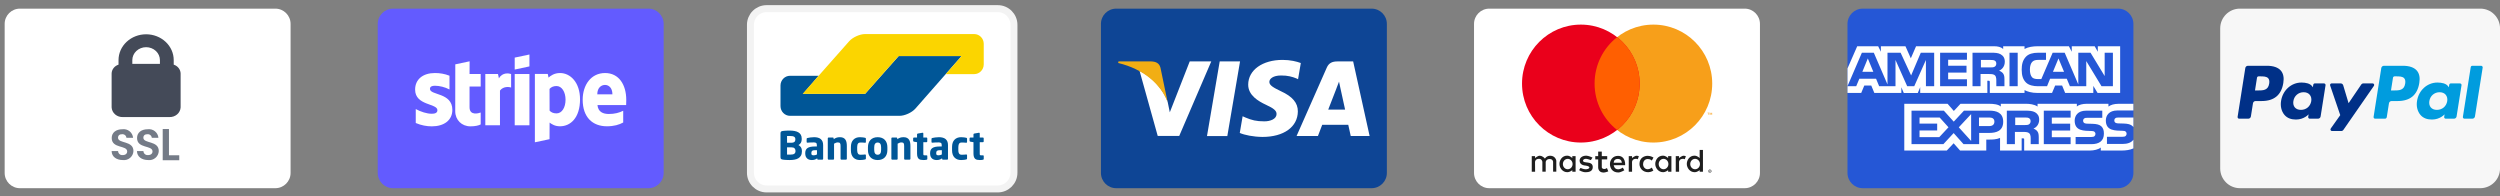 <?xml version="1.0" encoding="UTF-8"?> <svg xmlns="http://www.w3.org/2000/svg" width="293" height="23" viewBox="0 0 293 23" fill="none"><rect x="0" y="0" width="293" height="23" fill="#808080" stroke="none"/><g clip-path="url(#clip0_34_80)"><path fill-rule="evenodd" clip-rule="evenodd" d="M162.54 2.799C162.54 1.813 161.739 1.012 160.753 1.012H130.818C129.831 1.012 129.031 1.813 129.031 2.799V20.269C129.031 21.256 129.831 22.056 130.818 22.056H160.753C161.739 22.056 162.54 21.256 162.54 20.269V2.799Z" fill="#0E4595"></path><path fill-rule="evenodd" clip-rule="evenodd" d="M141.459 15.945L142.949 7.199H145.333L143.842 15.945H141.459ZM152.455 7.387C151.982 7.21 151.242 7.02 150.318 7.02C147.962 7.02 146.303 8.206 146.289 9.906C146.276 11.163 147.473 11.864 148.378 12.283C149.306 12.711 149.618 12.985 149.613 13.368C149.607 13.954 148.872 14.222 148.187 14.222C147.233 14.222 146.726 14.089 145.943 13.763L145.636 13.624L145.301 15.582C145.858 15.826 146.888 16.037 147.957 16.048C150.463 16.048 152.09 14.876 152.108 13.06C152.117 12.065 151.482 11.308 150.107 10.684C149.273 10.279 148.763 10.009 148.768 9.599C148.768 9.236 149.2 8.847 150.134 8.847C150.913 8.835 151.478 9.005 151.918 9.182L152.132 9.283L152.455 7.387M158.59 7.199H156.747C156.177 7.199 155.75 7.354 155.499 7.924L151.958 15.94H154.462C154.462 15.94 154.871 14.862 154.964 14.625C155.237 14.625 157.669 14.629 158.017 14.629C158.088 14.935 158.307 15.94 158.307 15.94H160.519L158.59 7.199ZM155.667 12.847C155.864 12.343 156.617 10.402 156.617 10.402C156.602 10.425 156.812 9.895 156.933 9.567L157.094 10.321C157.094 10.321 157.55 12.409 157.646 12.847H155.667ZM139.435 7.199L137.101 13.163L136.852 11.951C136.418 10.554 135.064 9.04 133.55 8.282L135.685 15.931L138.207 15.928L141.96 7.199H139.435Z" fill="white"></path><path fill-rule="evenodd" clip-rule="evenodd" d="M134.926 7.199H131.082L131.052 7.381C134.043 8.105 136.022 9.854 136.843 11.957L136.007 7.937C135.863 7.383 135.444 7.218 134.926 7.199" fill="#F2AE14"></path></g><g clip-path="url(#clip1_34_80)"><path fill-rule="evenodd" clip-rule="evenodd" d="M206.266 2.799C206.266 1.813 205.465 1.012 204.479 1.012H174.543C173.557 1.012 172.756 1.813 172.756 2.799V20.269C172.756 21.256 173.557 22.056 174.543 22.056H204.479C205.465 22.056 206.266 21.256 206.266 20.269V2.799Z" fill="white"></path><path fill-rule="evenodd" clip-rule="evenodd" d="M200.394 19.874C200.339 19.875 200.295 19.893 200.26 19.928C200.225 19.963 200.206 20.006 200.205 20.058C200.206 20.11 200.225 20.153 200.26 20.188C200.295 20.223 200.339 20.241 200.394 20.242C200.446 20.241 200.491 20.223 200.526 20.188C200.561 20.153 200.579 20.11 200.581 20.058C200.579 20.006 200.561 19.963 200.526 19.928C200.491 19.893 200.447 19.875 200.394 19.874ZM200.394 20.201C200.352 20.2 200.318 20.186 200.291 20.159C200.265 20.133 200.251 20.099 200.25 20.058C200.251 20.017 200.265 19.983 200.291 19.957C200.318 19.93 200.352 19.916 200.394 19.915C200.434 19.916 200.467 19.93 200.494 19.957C200.521 19.983 200.534 20.017 200.535 20.058C200.534 20.099 200.521 20.133 200.494 20.159C200.467 20.186 200.434 20.2 200.394 20.201ZM200.404 19.972H200.325V20.143H200.362V20.079H200.379L200.43 20.143H200.474L200.418 20.078C200.436 20.076 200.449 20.07 200.459 20.061C200.468 20.052 200.473 20.041 200.473 20.026C200.473 20.009 200.467 19.996 200.455 19.987C200.443 19.977 200.426 19.972 200.404 19.972V19.972ZM200.404 20.004C200.414 20.004 200.421 20.006 200.427 20.009C200.432 20.013 200.436 20.02 200.435 20.026C200.436 20.033 200.432 20.04 200.427 20.044C200.421 20.047 200.414 20.049 200.404 20.049H200.362V20.004H200.404ZM179.914 20.125H179.522V18.298H179.906V18.521C179.906 18.521 180.243 18.248 180.443 18.252C180.832 18.259 181.064 18.59 181.064 18.59C181.064 18.59 181.253 18.252 181.678 18.252C182.307 18.252 182.399 18.828 182.399 18.828V20.117H182.023V18.981C182.023 18.981 182.024 18.636 181.616 18.636C181.195 18.636 181.156 18.981 181.156 18.981V20.117H180.765V18.973C180.765 18.973 180.727 18.613 180.374 18.613C179.915 18.613 179.906 18.981 179.906 18.981L179.914 20.125ZM191.81 18.252C191.61 18.248 191.273 18.52 191.273 18.52V18.298H190.889V20.124H191.28L191.273 18.981C191.273 18.981 191.281 18.613 191.741 18.613C191.826 18.613 191.892 18.634 191.945 18.666V18.664L192.072 18.309C191.995 18.276 191.908 18.253 191.81 18.252V18.252ZM197.32 18.252C197.12 18.248 196.783 18.52 196.783 18.52V18.298H196.399V20.124H196.791L196.783 18.981C196.783 18.981 196.792 18.613 197.251 18.613C197.336 18.613 197.403 18.634 197.455 18.666V18.664L197.583 18.309C197.506 18.276 197.418 18.253 197.32 18.252L197.32 18.252ZM183.664 18.244C183.078 18.244 182.768 18.771 182.767 19.211C182.765 19.661 183.12 20.181 183.68 20.181C184.007 20.181 184.276 19.94 184.276 19.94L184.275 20.126H184.66V18.297H184.274V18.528C184.274 18.528 184.021 18.244 183.664 18.244V18.244ZM183.739 18.616C184.053 18.616 184.308 18.89 184.308 19.227C184.308 19.564 184.053 19.836 183.739 19.836C183.424 19.836 183.17 19.564 183.17 19.227C183.17 18.89 183.424 18.616 183.739 18.616L183.739 18.616ZM194.893 18.244C194.307 18.244 193.997 18.771 193.996 19.211C193.994 19.661 194.349 20.181 194.909 20.181C195.236 20.181 195.505 19.94 195.505 19.94L195.504 20.126H195.889V18.297H195.503V18.528C195.503 18.528 195.251 18.244 194.893 18.244V18.244ZM194.968 18.616C195.282 18.616 195.537 18.89 195.537 19.227C195.537 19.564 195.282 19.836 194.968 19.836C194.653 19.836 194.399 19.564 194.399 19.227C194.399 18.89 194.653 18.616 194.968 18.616L194.968 18.616ZM198.59 18.244C198.004 18.244 197.694 18.771 197.693 19.211C197.691 19.661 198.046 20.181 198.606 20.181C198.933 20.181 199.202 19.94 199.202 19.94L199.201 20.126H199.586V17.576H199.2V18.528C199.2 18.528 198.947 18.244 198.59 18.244ZM198.665 18.616C198.979 18.616 199.235 18.89 199.235 19.227C199.235 19.564 198.979 19.836 198.665 19.836C198.35 19.836 198.096 19.564 198.096 19.227C198.096 18.89 198.35 18.616 198.665 18.616V18.616ZM185.835 20.186C185.436 20.186 185.068 19.94 185.068 19.94L185.237 19.679C185.237 19.679 185.585 19.841 185.835 19.841C185.997 19.841 186.269 19.788 186.272 19.626C186.276 19.454 185.816 19.403 185.816 19.403C185.816 19.403 185.129 19.394 185.129 18.828C185.129 18.471 185.472 18.244 185.912 18.244C186.166 18.244 186.64 18.467 186.64 18.467L186.449 18.766C186.449 18.766 186.082 18.62 185.889 18.613C185.725 18.607 185.528 18.685 185.528 18.828C185.528 19.215 186.671 18.797 186.671 19.58C186.671 20.093 186.206 20.186 185.835 20.186ZM187.306 17.768V18.3H186.966V18.684H187.306V19.602C187.306 19.602 187.276 20.224 187.944 20.224C188.128 20.224 188.49 20.087 188.49 20.087L188.335 19.688C188.335 19.688 188.191 19.81 188.029 19.806C187.721 19.799 187.729 19.601 187.729 19.601V18.684H188.365V18.3H187.729V17.768H187.306L187.306 17.768ZM189.623 18.267C188.996 18.267 188.682 18.784 188.684 19.233C188.687 19.695 188.97 20.214 189.661 20.214C189.956 20.214 190.372 19.955 190.372 19.955L190.193 19.644C190.193 19.644 189.91 19.845 189.661 19.845C189.162 19.845 189.13 19.358 189.13 19.358H190.465C190.465 19.358 190.564 18.267 189.623 18.267L189.623 18.267ZM189.566 18.625C189.581 18.624 189.597 18.625 189.613 18.625C190.082 18.625 190.079 19.069 190.079 19.069H189.13C189.13 19.069 189.107 18.651 189.566 18.625ZM193.593 19.64L193.772 19.998C193.772 19.998 193.489 20.182 193.17 20.182C192.511 20.182 192.145 19.686 192.145 19.216C192.145 18.478 192.728 18.261 193.121 18.261C193.479 18.261 193.789 18.467 193.789 18.467L193.588 18.825C193.588 18.825 193.466 18.636 193.111 18.636C192.756 18.636 192.568 18.942 192.568 19.232C192.568 19.558 192.786 19.835 193.116 19.835C193.375 19.835 193.593 19.64 193.593 19.64Z" fill="#1E1E1E"></path><path fill-rule="evenodd" clip-rule="evenodd" d="M200.659 13.462V13.215H200.595L200.521 13.385L200.447 13.215H200.382V13.462H200.428V13.275L200.497 13.436H200.544L200.614 13.275V13.462H200.659ZM200.252 13.462V13.257H200.334V13.215H200.124V13.257H200.207V13.462H200.252ZM200.672 9.795C200.672 13.611 197.586 16.706 193.779 16.706C189.972 16.706 186.885 13.611 186.885 9.795C186.885 5.978 189.971 2.884 193.779 2.884C197.586 2.884 200.672 5.978 200.672 9.795Z" fill="#F79F1A"></path><path fill-rule="evenodd" clip-rule="evenodd" d="M192.168 9.795C192.168 13.611 189.082 16.706 185.275 16.706C181.468 16.706 178.381 13.611 178.381 9.795C178.381 5.978 181.468 2.884 185.275 2.884C189.082 2.884 192.168 5.978 192.168 9.795Z" fill="#EA001B"></path><path fill-rule="evenodd" clip-rule="evenodd" d="M189.526 4.353C187.918 5.618 186.885 7.584 186.885 9.793C186.885 12.001 187.918 13.969 189.526 15.234C191.134 13.969 192.167 12.001 192.167 9.793C192.167 7.584 191.134 5.618 189.526 4.353H189.526Z" fill="#FF5F01"></path></g><g clip-path="url(#clip2_34_80)"><path fill-rule="evenodd" clip-rule="evenodd" d="M250.034 2.799C250.034 1.813 249.234 1.012 248.247 1.012H218.312C217.326 1.012 216.525 1.813 216.525 2.799V20.269C216.525 21.256 217.326 22.056 218.312 22.056H248.247C249.234 22.056 250.034 21.256 250.034 20.269V2.799Z" fill="#2557D6"></path><path fill-rule="evenodd" clip-rule="evenodd" d="M216.525 10.893H218.134L218.497 10.022H219.31L219.672 10.893H222.839V10.227L223.121 10.896H224.765L225.048 10.217V10.893H232.918L232.915 9.463H233.067C233.174 9.466 233.205 9.476 233.205 9.651V10.893H237.275V10.56C237.604 10.736 238.114 10.893 238.786 10.893H240.499L240.865 10.022H241.678L242.036 10.893H245.336V10.066L245.836 10.893H248.481V5.42H245.863V6.066L245.497 5.42H242.811V6.066L242.475 5.42H238.847C238.24 5.42 237.707 5.504 237.275 5.74V5.42H234.772V5.74C234.498 5.497 234.124 5.42 233.708 5.42H224.563L223.949 6.834L223.319 5.42H220.439V6.066L220.122 5.42H217.666L216.525 8.022V10.893ZM226.685 10.104H225.719L225.716 7.03L224.35 10.104H223.522L222.153 7.028V10.104H220.237L219.875 9.229H217.914L217.548 10.104H216.525L218.212 6.179H219.611L221.213 9.895V6.179H222.751L223.984 8.842L225.116 6.179H226.685V10.104H226.685L226.685 10.104ZM219.553 8.414L218.908 6.85L218.267 8.414H219.553ZM230.528 10.104H227.381V6.179H230.528V6.997H228.323V7.704H230.475V8.508H228.323V9.292H230.528V10.104H230.528ZM234.963 7.236C234.963 7.862 234.544 8.185 234.299 8.282C234.505 8.361 234.681 8.499 234.765 8.613C234.898 8.808 234.921 8.982 234.921 9.333V10.104H233.971L233.967 9.609C233.967 9.373 233.99 9.033 233.819 8.844C233.681 8.706 233.471 8.676 233.132 8.676H232.121V10.104H231.179V6.179H233.346C233.827 6.179 234.182 6.192 234.486 6.367C234.784 6.543 234.963 6.799 234.963 7.236ZM233.772 7.819C233.643 7.897 233.49 7.9 233.306 7.9H232.162V7.028H233.322C233.486 7.028 233.657 7.036 233.768 7.099C233.891 7.156 233.966 7.278 233.966 7.446C233.966 7.618 233.894 7.756 233.772 7.819ZM236.474 10.104H235.513V6.179H236.474V10.104ZM247.632 10.104H246.297L244.511 7.158V10.104H242.593L242.226 9.229H240.269L239.914 10.104H238.811C238.354 10.104 237.774 10.003 237.445 9.67C237.114 9.337 236.942 8.885 236.942 8.172C236.942 7.59 237.045 7.057 237.45 6.637C237.754 6.324 238.231 6.179 238.881 6.179H239.793V7.02H238.9C238.556 7.02 238.362 7.071 238.175 7.253C238.014 7.418 237.904 7.73 237.904 8.142C237.904 8.562 237.988 8.865 238.163 9.063C238.308 9.219 238.572 9.266 238.82 9.266H239.243L240.57 6.18H241.982L243.577 9.892V6.18H245.011L246.667 8.913V6.18H247.632V10.104L247.632 10.104ZM241.906 8.414L241.254 6.85L240.606 8.414H241.906ZM250.032 16.37C249.804 16.704 249.358 16.872 248.754 16.872H246.935V16.031H248.747C248.926 16.031 249.052 16.007 249.128 15.934C249.2 15.868 249.24 15.775 249.239 15.678C249.239 15.563 249.194 15.472 249.124 15.418C249.056 15.358 248.956 15.331 248.792 15.331C247.908 15.301 246.804 15.358 246.804 14.116C246.804 13.546 247.167 12.947 248.156 12.947H250.032V12.166H248.289C247.763 12.166 247.381 12.292 247.11 12.487V12.166H244.531C244.119 12.166 243.635 12.268 243.406 12.487V12.166H238.801V12.487C238.435 12.223 237.816 12.166 237.531 12.166H234.493V12.487C234.203 12.207 233.559 12.166 233.166 12.166H229.766L228.988 13.005L228.26 12.166H223.182V17.643H228.164L228.966 16.792L229.721 17.643L232.792 17.646V16.358H233.094C233.501 16.364 233.982 16.348 234.406 16.165V17.643H236.939V16.216H237.061C237.217 16.216 237.233 16.222 237.233 16.377V17.643H244.928C245.417 17.643 245.927 17.519 246.21 17.293V17.643H248.651C249.159 17.643 249.655 17.572 250.032 17.391V16.37ZM234.774 14.264C234.774 15.354 233.957 15.579 233.134 15.579H231.958V16.896H230.127L228.968 15.596L227.762 16.896H224.03V12.97H227.819L228.978 14.257L230.177 12.97H233.187C233.934 12.97 234.774 13.176 234.774 14.264H234.774ZM227.285 16.07H224.969V15.289H227.037V14.488H224.969V13.774H227.33L228.361 14.918L227.285 16.07ZM231.017 16.52L229.57 14.921L231.017 13.372V16.52ZM233.156 14.774H231.938V13.774H233.167C233.507 13.774 233.743 13.913 233.743 14.256C233.743 14.595 233.518 14.774 233.156 14.774ZM239.533 12.97H242.677V13.782H240.472V14.496H242.624V15.297H240.472V16.078L242.677 16.081V16.896H239.533V12.97ZM238.325 15.072C238.534 15.149 238.706 15.287 238.786 15.401C238.919 15.593 238.938 15.772 238.942 16.118V16.896H237.996V16.405C237.996 16.169 238.019 15.819 237.844 15.636C237.707 15.496 237.497 15.462 237.153 15.462H236.146V16.896H235.2V12.97H237.375C237.852 12.97 238.199 12.991 238.508 13.156C238.805 13.335 238.992 13.579 238.992 14.027C238.992 14.654 238.573 14.974 238.325 15.072V15.072ZM237.792 14.575C237.666 14.65 237.51 14.656 237.327 14.656H236.183V13.774H237.343C237.51 13.774 237.678 13.778 237.792 13.845C237.914 13.909 237.987 14.031 237.987 14.198C237.987 14.367 237.914 14.502 237.792 14.575ZM246.296 14.825C246.48 15.014 246.578 15.253 246.578 15.657C246.578 16.502 246.048 16.896 245.098 16.896H243.263V16.054H245.091C245.27 16.054 245.396 16.03 245.476 15.957C245.54 15.896 245.587 15.808 245.587 15.701C245.587 15.586 245.537 15.496 245.472 15.441C245.4 15.381 245.301 15.354 245.137 15.354C244.256 15.324 243.152 15.381 243.152 14.139C243.152 13.57 243.512 12.97 244.499 12.97H246.388V13.806H244.66C244.488 13.806 244.377 13.812 244.282 13.877C244.179 13.94 244.141 14.035 244.141 14.159C244.141 14.307 244.228 14.408 244.347 14.451C244.446 14.486 244.553 14.496 244.713 14.496L245.221 14.51C245.732 14.522 246.083 14.61 246.296 14.825ZM250.034 13.774H248.318C248.146 13.774 248.032 13.781 247.936 13.845C247.837 13.909 247.799 14.003 247.799 14.128C247.799 14.276 247.883 14.377 248.005 14.42C248.104 14.455 248.211 14.465 248.368 14.465L248.878 14.478C249.393 14.491 249.737 14.579 249.947 14.794C249.985 14.824 250.008 14.858 250.034 14.892V13.774Z" fill="white"></path></g><g clip-path="url(#clip3_34_80)"><path fill-rule="evenodd" clip-rule="evenodd" d="M34.056 2.799C34.056 1.813 33.255 1.012 32.269 1.012H2.333C1.347 1.012 0.546 1.813 0.546 2.799V20.269C0.546 21.256 1.347 22.056 2.333 22.056H32.269C33.255 22.056 34.056 21.256 34.056 20.269V2.799Z" fill="white"></path><path d="M19.802 15.121V18.198H21.009V18.78H19.069V15.121H19.802Z" fill="#747B87"></path><path d="M14.39 18.758C13.658 18.758 13.092 18.374 13.082 17.708H13.84C13.842 17.775 13.857 17.841 13.886 17.901C13.914 17.962 13.955 18.016 14.005 18.06C14.055 18.104 14.114 18.137 14.178 18.157C14.242 18.177 14.309 18.184 14.375 18.177C14.712 18.177 14.906 18 14.906 17.748C14.906 16.99 13.088 17.445 13.093 16.167C13.093 15.531 13.608 15.148 14.335 15.148C14.485 15.127 14.637 15.136 14.782 15.176C14.928 15.216 15.064 15.285 15.182 15.379C15.3 15.473 15.398 15.59 15.47 15.723C15.541 15.855 15.585 16.002 15.598 16.152H14.822C14.81 16.029 14.751 15.916 14.656 15.837C14.561 15.758 14.439 15.72 14.316 15.731C14.039 15.72 13.832 15.857 13.832 16.144C13.832 16.852 15.639 16.458 15.639 17.701C15.633 17.854 15.595 18.005 15.527 18.143C15.46 18.281 15.364 18.404 15.247 18.503C15.13 18.603 14.993 18.677 14.845 18.721C14.698 18.765 14.543 18.777 14.39 18.758Z" fill="#747B87"></path><path d="M17.36 18.758C16.628 18.758 16.062 18.374 16.052 17.708H16.809C16.811 17.775 16.827 17.841 16.855 17.901C16.884 17.962 16.924 18.016 16.975 18.06C17.025 18.104 17.084 18.137 17.148 18.157C17.211 18.177 17.279 18.184 17.345 18.177C17.682 18.177 17.875 18 17.875 17.748C17.875 16.99 16.058 17.445 16.063 16.167C16.063 15.531 16.578 15.148 17.305 15.148C17.454 15.127 17.606 15.136 17.752 15.176C17.898 15.216 18.034 15.285 18.152 15.379C18.27 15.473 18.368 15.59 18.439 15.723C18.511 15.855 18.554 16.002 18.568 16.152H17.791C17.78 16.029 17.72 15.916 17.625 15.837C17.531 15.758 17.409 15.72 17.286 15.731C17.009 15.72 16.802 15.857 16.802 16.144C16.802 16.852 18.609 16.458 18.609 17.701C18.603 17.854 18.564 18.005 18.497 18.143C18.43 18.281 18.334 18.404 18.217 18.503C18.099 18.603 17.963 18.677 17.815 18.721C17.668 18.765 17.513 18.777 17.36 18.758Z" fill="#747B87"></path><path d="M20.36 7.576V7.042C20.36 6.24 20.019 5.471 19.412 4.904C18.806 4.337 17.983 4.018 17.125 4.018C16.267 4.018 15.445 4.337 14.838 4.904C14.232 5.471 13.891 6.24 13.891 7.042V7.576C13.659 7.651 13.456 7.791 13.312 7.977C13.167 8.163 13.087 8.385 13.082 8.615V12.584C13.089 12.742 13.13 12.896 13.202 13.039C13.274 13.182 13.376 13.31 13.501 13.416C13.627 13.522 13.773 13.603 13.933 13.655C14.092 13.707 14.261 13.729 14.43 13.72H19.821C19.989 13.729 20.158 13.707 20.317 13.655C20.477 13.603 20.623 13.522 20.749 13.416C20.874 13.311 20.976 13.183 21.048 13.04C21.12 12.898 21.161 12.743 21.169 12.585V8.617C21.164 8.387 21.084 8.163 20.939 7.977C20.795 7.791 20.592 7.651 20.36 7.576ZM17.125 5.53C17.554 5.53 17.965 5.69 18.268 5.973C18.572 6.257 18.742 6.641 18.743 7.042V7.482H15.508V7.041C15.509 6.64 15.68 6.256 15.983 5.973C16.286 5.69 16.697 5.53 17.125 5.53Z" fill="#444A58"></path></g><g clip-path="url(#clip4_34_80)"><path fill-rule="evenodd" clip-rule="evenodd" d="M77.781 2.799C77.781 1.813 76.981 1.012 75.994 1.012H46.059C45.072 1.012 44.272 1.813 44.272 2.799V20.269C44.272 21.256 45.072 22.056 46.059 22.056H75.994C76.981 22.056 77.781 21.256 77.781 20.269V2.799Z" fill="#635BFF"></path><path fill-rule="evenodd" clip-rule="evenodd" d="M73.398 11.704C73.398 9.946 72.545 8.559 70.916 8.559C69.28 8.559 68.29 9.946 68.29 11.69C68.29 13.757 69.459 14.801 71.136 14.801C71.954 14.801 72.573 14.616 73.04 14.355V12.981C72.573 13.215 72.037 13.359 71.356 13.359C70.689 13.359 70.098 13.126 70.023 12.315H73.384C73.384 12.226 73.398 11.869 73.398 11.704ZM70.002 11.052C70.002 10.275 70.476 9.953 70.909 9.953C71.329 9.953 71.775 10.275 71.775 11.052H70.002Z" fill="white"></path><path fill-rule="evenodd" clip-rule="evenodd" d="M65.636 8.559C64.963 8.559 64.53 8.874 64.289 9.094L64.2 8.668H62.688V16.676L64.406 16.312L64.413 14.369C64.66 14.547 65.025 14.801 65.629 14.801C66.86 14.801 67.98 13.812 67.98 11.635C67.973 9.644 66.839 8.559 65.636 8.559ZM65.224 13.29C64.818 13.29 64.578 13.146 64.413 12.968L64.406 10.42C64.585 10.221 64.832 10.083 65.224 10.083C65.849 10.083 66.282 10.784 66.282 11.683C66.282 12.604 65.856 13.29 65.224 13.29Z" fill="white"></path><path fill-rule="evenodd" clip-rule="evenodd" d="M60.324 8.153L62.049 7.782V6.388L60.324 6.752V8.153Z" fill="white"></path><path d="M62.049 8.675H60.324V14.684H62.049V8.675Z" fill="white"></path><path fill-rule="evenodd" clip-rule="evenodd" d="M58.474 9.184L58.364 8.676H56.879V14.685H58.597V10.613C59.003 10.084 59.69 10.18 59.903 10.255V8.676C59.683 8.594 58.879 8.442 58.474 9.184Z" fill="white"></path><path fill-rule="evenodd" clip-rule="evenodd" d="M55.038 7.185L53.361 7.542L53.354 13.043C53.354 14.059 54.117 14.808 55.134 14.808C55.698 14.808 56.111 14.705 56.337 14.582V13.187C56.117 13.277 55.031 13.592 55.031 12.576V10.138H56.337V8.675H55.031L55.038 7.185Z" fill="white"></path><path fill-rule="evenodd" clip-rule="evenodd" d="M50.391 10.42C50.391 10.152 50.611 10.049 50.975 10.049C51.498 10.049 52.157 10.207 52.68 10.488V8.874C52.109 8.648 51.546 8.559 50.975 8.559C49.58 8.559 48.652 9.287 48.652 10.502C48.652 12.398 51.264 12.095 51.264 12.913C51.264 13.229 50.989 13.332 50.604 13.332C50.033 13.332 49.305 13.098 48.727 12.782V14.417C49.367 14.691 50.013 14.808 50.604 14.808C52.034 14.808 53.017 14.101 53.017 12.871C53.01 10.825 50.391 11.189 50.391 10.42Z" fill="white"></path></g><g clip-path="url(#clip5_34_80)"><path fill-rule="evenodd" clip-rule="evenodd" d="M262.52 1.011C261.243 1.011 260.208 2.046 260.208 3.322V19.745C260.208 21.021 261.243 22.055 262.52 22.055H290.69C291.967 22.055 293.003 21.021 293.003 19.745V3.322C293.003 2.046 291.967 1.011 290.69 1.011L262.52 1.011Z" fill="#F7F7F7"></path><path d="M281.887 9.8C281.765 10.602 281.152 10.602 280.56 10.602H280.223L280.459 9.106C280.474 9.015 280.552 8.949 280.643 8.949H280.798C281.201 8.949 281.582 8.949 281.778 9.178C281.896 9.316 281.931 9.519 281.887 9.8ZM281.629 7.71H279.395C279.242 7.71 279.111 7.822 279.087 7.972L278.185 13.695C278.183 13.705 278.182 13.715 278.182 13.724C278.182 13.826 278.266 13.91 278.368 13.911H279.515C279.622 13.911 279.713 13.833 279.73 13.727L279.986 12.104C280.01 11.954 280.14 11.842 280.293 11.842H280.999C282.472 11.842 283.321 11.131 283.543 9.72C283.643 9.104 283.547 8.619 283.258 8.28C282.94 7.907 282.377 7.709 281.629 7.709" fill="#009CDE"></path><path d="M265.949 9.8C265.827 10.602 265.214 10.602 264.622 10.602H264.285L264.521 9.106C264.536 9.015 264.613 8.949 264.705 8.949H264.86C265.263 8.949 265.644 8.949 265.84 9.178C265.958 9.316 265.993 9.519 265.949 9.8ZM265.691 7.71H263.457C263.304 7.71 263.174 7.821 263.15 7.972L262.247 13.695C262.245 13.705 262.245 13.715 262.245 13.725C262.245 13.826 262.329 13.911 262.431 13.911H263.498C263.65 13.911 263.78 13.799 263.804 13.649L264.048 12.104C264.072 11.954 264.202 11.842 264.355 11.842H265.062C266.534 11.842 267.383 11.131 267.605 9.72C267.705 9.104 267.609 8.619 267.32 8.28C267.002 7.907 266.439 7.709 265.692 7.709M270.879 11.855C270.775 12.466 270.29 12.876 269.671 12.876C269.361 12.876 269.112 12.777 268.953 12.588C268.794 12.401 268.735 12.134 268.785 11.837C268.881 11.232 269.375 10.808 269.984 10.808C270.288 10.808 270.534 10.909 270.697 11.1C270.861 11.292 270.926 11.56 270.879 11.855ZM272.37 9.775H271.3C271.209 9.774 271.13 9.842 271.116 9.932L271.069 10.231L270.994 10.123C270.763 9.787 270.246 9.674 269.73 9.674C268.548 9.674 267.539 10.569 267.342 11.824C267.24 12.451 267.385 13.049 267.74 13.467C268.067 13.85 268.533 14.01 269.088 14.01C270.041 14.01 270.569 13.399 270.569 13.399L270.521 13.696C270.52 13.705 270.519 13.715 270.519 13.725C270.519 13.827 270.603 13.911 270.705 13.911C270.705 13.911 270.705 13.911 270.706 13.911H271.669C271.822 13.911 271.952 13.8 271.976 13.649L272.554 9.99C272.556 9.98 272.556 9.971 272.556 9.961C272.556 9.859 272.472 9.775 272.37 9.775C272.37 9.775 272.37 9.775 272.37 9.775" fill="#003087"></path><path d="M286.815 11.856C286.711 12.466 286.226 12.877 285.607 12.877C285.297 12.877 285.048 12.777 284.888 12.588C284.73 12.401 284.671 12.134 284.721 11.837C284.817 11.232 285.31 10.809 285.92 10.809C286.224 10.809 286.47 10.909 286.633 11.1C286.797 11.292 286.861 11.56 286.815 11.856ZM288.306 9.775H287.236C287.144 9.775 287.065 9.842 287.051 9.932L287.005 10.231L286.93 10.123C286.698 9.787 286.182 9.674 285.666 9.674C284.484 9.674 283.474 10.569 283.278 11.824C283.175 12.451 283.321 13.049 283.676 13.467C284.003 13.851 284.469 14.01 285.024 14.01C285.977 14.01 286.505 13.399 286.505 13.399L286.458 13.696C286.456 13.706 286.455 13.716 286.455 13.726C286.455 13.827 286.539 13.911 286.641 13.911C286.641 13.911 286.641 13.911 286.641 13.911H287.604C287.757 13.911 287.887 13.8 287.911 13.649L288.49 9.99C288.491 9.981 288.492 9.971 288.492 9.961C288.492 9.859 288.408 9.775 288.306 9.775C288.306 9.775 288.306 9.775 288.305 9.775" fill="#009CDE"></path><path d="M278.068 9.774H276.993C276.89 9.774 276.794 9.825 276.736 9.91L275.253 12.093L274.624 9.996C274.584 9.865 274.463 9.774 274.326 9.774H273.269C273.167 9.774 273.083 9.858 273.083 9.96C273.083 9.981 273.086 10.001 273.093 10.02L274.277 13.493L273.163 15.063C273.141 15.095 273.129 15.132 273.129 15.171C273.129 15.273 273.213 15.357 273.315 15.357H274.39C274.491 15.357 274.587 15.307 274.645 15.223L278.221 10.066C278.243 10.035 278.255 9.998 278.255 9.96C278.255 9.858 278.171 9.774 278.068 9.774Z" fill="#003087"></path><path d="M289.569 7.867L288.651 13.696C288.65 13.706 288.649 13.715 288.649 13.725C288.649 13.827 288.733 13.911 288.836 13.911H289.758C289.91 13.911 290.041 13.8 290.065 13.649L290.969 7.925C290.97 7.915 290.971 7.906 290.971 7.896C290.971 7.794 290.887 7.71 290.785 7.71C290.785 7.71 290.785 7.71 290.785 7.71H289.753C289.661 7.71 289.583 7.777 289.569 7.867" fill="#009CDE"></path></g><path d="M116.939 1.012H89.849C88.801 1.012 87.952 1.861 87.952 2.909V20.247C87.952 21.294 88.801 22.143 89.849 22.143H116.939C117.986 22.143 118.835 21.294 118.835 20.247V2.909C118.835 1.861 117.986 1.012 116.939 1.012Z" fill="white" stroke="#F3F3F3" stroke-width="0.818"></path><path d="M112.699 6.568H105.325L104.575 7.412L102.141 10.152L101.391 10.996H94.115L94.853 10.141L95.202 9.737L95.941 8.882H92.588C91.975 8.882 91.474 9.396 91.474 10.024V12.433C91.474 13.062 91.975 13.575 92.588 13.575H105.424C106.037 13.575 106.873 13.194 107.284 12.727L109.225 10.519L112.699 6.568Z" fill="#005697"></path><path d="M114.18 3.992C114.793 3.992 115.294 4.506 115.294 5.134V7.544C115.294 8.172 114.793 8.686 114.18 8.686H110.838L111.584 7.837L111.953 7.417L112.699 6.568H105.325L101.391 11H94.07L99.32 5.063L99.519 4.838C99.93 4.373 100.768 3.992 101.381 3.992H114.18Z" fill="#FBD500"></path><path fill-rule="evenodd" clip-rule="evenodd" d="M93.984 17.672C93.984 17.515 93.947 17.378 93.873 17.264C93.799 17.148 93.701 17.061 93.58 17C93.701 16.94 93.795 16.85 93.862 16.732C93.928 16.614 93.961 16.481 93.961 16.333V16.251C93.961 16.07 93.927 15.919 93.857 15.797C93.787 15.676 93.69 15.579 93.564 15.507C93.439 15.434 93.288 15.382 93.113 15.35C92.937 15.319 92.742 15.303 92.527 15.303C92.454 15.303 92.379 15.304 92.3 15.307C92.221 15.31 92.145 15.314 92.071 15.319C91.997 15.323 91.929 15.329 91.867 15.335C91.805 15.341 91.754 15.347 91.715 15.353C91.627 15.368 91.565 15.395 91.529 15.434C91.492 15.474 91.474 15.545 91.474 15.648V18.407C91.474 18.51 91.493 18.581 91.531 18.621C91.569 18.66 91.633 18.687 91.724 18.702C91.769 18.711 91.824 18.719 91.887 18.725C91.951 18.731 92.019 18.736 92.094 18.741C92.168 18.745 92.244 18.749 92.323 18.752C92.401 18.755 92.479 18.757 92.554 18.757C92.751 18.757 92.936 18.742 93.11 18.711C93.284 18.681 93.436 18.627 93.564 18.55C93.693 18.473 93.795 18.369 93.871 18.237C93.946 18.105 93.984 17.94 93.984 17.74V17.672ZM93.213 16.369C93.213 16.418 93.205 16.464 93.19 16.508C93.175 16.552 93.15 16.589 93.115 16.621C93.08 16.653 93.033 16.679 92.974 16.698C92.915 16.718 92.84 16.728 92.749 16.728H92.241V15.943C92.256 15.943 92.28 15.942 92.311 15.94C92.343 15.939 92.377 15.938 92.411 15.938H92.586C92.819 15.938 92.982 15.968 93.074 16.027C93.166 16.086 93.213 16.177 93.213 16.301V16.369ZM93.097 18.017C93.186 17.947 93.231 17.849 93.231 17.722V17.672C93.231 17.563 93.196 17.468 93.126 17.388C93.057 17.308 92.931 17.268 92.749 17.268H92.241V18.117H92.321C92.355 18.117 92.392 18.118 92.43 18.119C92.467 18.121 92.504 18.122 92.538 18.122H92.613C92.846 18.122 93.007 18.087 93.097 18.017ZM96.471 17.005C96.471 16.838 96.446 16.697 96.396 16.58C96.347 16.464 96.276 16.369 96.185 16.294C96.095 16.22 95.983 16.166 95.852 16.131C95.72 16.096 95.573 16.079 95.409 16.079C95.258 16.079 95.11 16.09 94.967 16.111C94.823 16.132 94.709 16.153 94.624 16.174C94.567 16.189 94.538 16.223 94.538 16.274V16.642C94.538 16.672 94.545 16.693 94.561 16.705C94.576 16.717 94.595 16.724 94.62 16.724H94.642C94.678 16.72 94.724 16.717 94.778 16.712C94.833 16.707 94.894 16.704 94.962 16.701C95.03 16.698 95.101 16.695 95.175 16.694C95.25 16.692 95.323 16.692 95.396 16.692C95.501 16.692 95.585 16.711 95.645 16.751C95.706 16.79 95.736 16.875 95.736 17.005V17.168H95.491C95.101 17.168 94.817 17.23 94.64 17.352C94.463 17.474 94.374 17.669 94.374 17.935V17.976C94.374 18.124 94.396 18.248 94.44 18.348C94.484 18.448 94.542 18.528 94.615 18.589C94.688 18.649 94.77 18.692 94.862 18.718C94.955 18.744 95.051 18.757 95.15 18.757C95.287 18.757 95.404 18.739 95.502 18.702C95.601 18.666 95.694 18.616 95.781 18.553V18.625C95.781 18.649 95.79 18.671 95.809 18.689C95.827 18.707 95.848 18.716 95.872 18.716H96.381C96.405 18.716 96.426 18.707 96.444 18.689C96.462 18.671 96.471 18.649 96.471 18.625V17.005ZM95.575 18.174C95.637 18.154 95.695 18.13 95.75 18.103V17.604H95.491C95.412 17.604 95.347 17.611 95.296 17.624C95.244 17.638 95.203 17.658 95.173 17.686C95.143 17.713 95.122 17.748 95.11 17.79C95.097 17.832 95.091 17.881 95.091 17.935V17.976C95.091 18.073 95.115 18.135 95.162 18.162C95.209 18.189 95.281 18.203 95.377 18.203C95.447 18.203 95.513 18.193 95.575 18.174ZM99.249 18.621V17.109C99.249 16.967 99.238 16.833 99.215 16.707C99.192 16.582 99.151 16.473 99.093 16.381C99.034 16.288 98.952 16.215 98.847 16.161C98.743 16.106 98.609 16.079 98.446 16.079C98.3 16.079 98.172 16.096 98.06 16.131C97.948 16.166 97.83 16.228 97.706 16.317V16.207C97.706 16.182 97.697 16.161 97.679 16.143C97.66 16.124 97.639 16.115 97.615 16.115H97.107C97.082 16.115 97.061 16.124 97.043 16.142C97.025 16.161 97.016 16.182 97.016 16.206V18.621C97.016 18.645 97.026 18.667 97.046 18.686C97.065 18.706 97.087 18.716 97.111 18.716H97.66C97.685 18.716 97.706 18.706 97.724 18.686C97.742 18.667 97.751 18.645 97.751 18.621V16.837C97.83 16.794 97.904 16.76 97.974 16.732C98.043 16.705 98.111 16.692 98.178 16.692C98.248 16.692 98.304 16.698 98.348 16.712C98.392 16.726 98.426 16.749 98.45 16.782C98.474 16.816 98.491 16.859 98.5 16.913C98.509 16.968 98.514 17.034 98.514 17.113V18.621C98.514 18.645 98.523 18.667 98.541 18.686C98.559 18.706 98.58 18.716 98.605 18.716H99.154C99.178 18.716 99.2 18.706 99.22 18.686C99.239 18.667 99.249 18.645 99.249 18.621ZM101.482 18.18V18.584C101.482 18.618 101.475 18.641 101.46 18.655C101.444 18.668 101.42 18.68 101.387 18.689C101.323 18.704 101.241 18.719 101.14 18.734C101.038 18.749 100.919 18.757 100.783 18.757C100.462 18.757 100.206 18.659 100.014 18.462C99.822 18.265 99.726 17.981 99.726 17.608V17.227C99.726 16.855 99.822 16.571 100.014 16.374C100.206 16.177 100.462 16.079 100.783 16.079C100.919 16.079 101.038 16.086 101.14 16.102C101.241 16.117 101.323 16.132 101.387 16.147C101.42 16.156 101.444 16.167 101.46 16.181C101.475 16.195 101.482 16.218 101.482 16.251V16.655C101.482 16.68 101.474 16.698 101.457 16.712C101.441 16.726 101.42 16.732 101.396 16.732H101.387C101.302 16.724 101.221 16.716 101.144 16.71C101.067 16.704 100.963 16.701 100.833 16.701C100.782 16.701 100.733 16.709 100.688 16.726C100.642 16.742 100.603 16.771 100.57 16.812C100.537 16.853 100.51 16.907 100.49 16.975C100.471 17.043 100.461 17.127 100.461 17.227V17.608C100.461 17.708 100.471 17.792 100.49 17.86C100.51 17.928 100.537 17.983 100.57 18.024C100.603 18.065 100.642 18.093 100.688 18.11C100.733 18.127 100.782 18.135 100.833 18.135C100.963 18.135 101.067 18.132 101.144 18.126C101.221 18.12 101.302 18.112 101.387 18.103H101.396C101.42 18.103 101.441 18.11 101.457 18.124C101.474 18.137 101.482 18.156 101.482 18.18ZM104.001 17.259C104.001 17.077 103.976 16.914 103.926 16.769C103.876 16.624 103.803 16.5 103.708 16.399C103.612 16.298 103.494 16.219 103.353 16.163C103.212 16.107 103.049 16.079 102.864 16.079C102.679 16.079 102.516 16.107 102.375 16.163C102.234 16.219 102.115 16.298 102.018 16.399C101.921 16.5 101.848 16.624 101.798 16.769C101.748 16.914 101.723 17.077 101.723 17.259V17.577C101.723 17.758 101.748 17.922 101.798 18.067C101.848 18.212 101.921 18.335 102.018 18.437C102.115 18.538 102.234 18.617 102.375 18.673C102.516 18.729 102.679 18.757 102.864 18.757C103.049 18.757 103.212 18.729 103.353 18.673C103.494 18.617 103.612 18.538 103.708 18.437C103.803 18.335 103.876 18.212 103.926 18.067C103.976 17.922 104.001 17.758 104.001 17.577V17.259ZM102.864 18.135C103.132 18.135 103.266 17.949 103.266 17.577V17.259C103.266 16.89 103.132 16.705 102.864 16.705C102.732 16.705 102.631 16.751 102.562 16.844C102.493 16.936 102.458 17.075 102.458 17.259V17.577C102.458 17.761 102.493 17.9 102.562 17.994C102.631 18.088 102.732 18.135 102.864 18.135ZM106.702 18.621V17.109C106.702 16.967 106.69 16.833 106.668 16.707C106.645 16.582 106.604 16.473 106.545 16.381C106.486 16.288 106.405 16.215 106.3 16.161C106.196 16.106 106.062 16.079 105.898 16.079C105.753 16.079 105.625 16.096 105.513 16.131C105.401 16.166 105.283 16.228 105.159 16.317V16.207C105.159 16.182 105.15 16.161 105.131 16.143C105.113 16.124 105.092 16.115 105.068 16.115H104.56C104.535 16.115 104.514 16.124 104.496 16.142C104.478 16.161 104.469 16.182 104.469 16.206V18.621C104.469 18.645 104.479 18.667 104.498 18.686C104.518 18.706 104.54 18.716 104.564 18.716H105.113C105.137 18.716 105.159 18.706 105.177 18.686C105.195 18.667 105.204 18.645 105.204 18.621V16.837C105.283 16.794 105.357 16.76 105.426 16.732C105.496 16.705 105.564 16.692 105.631 16.692C105.7 16.692 105.757 16.698 105.801 16.712C105.845 16.726 105.879 16.749 105.903 16.782C105.927 16.816 105.944 16.859 105.953 16.913C105.962 16.968 105.967 17.034 105.967 17.113V18.621C105.967 18.645 105.976 18.667 105.994 18.686C106.012 18.706 106.033 18.716 106.057 18.716H106.607C106.631 18.716 106.653 18.706 106.672 18.686C106.692 18.667 106.702 18.645 106.702 18.621ZM108.681 18.28V18.631C108.681 18.682 108.652 18.712 108.595 18.721C108.525 18.733 108.464 18.742 108.413 18.748C108.362 18.754 108.303 18.757 108.236 18.757C108.113 18.757 108.004 18.747 107.909 18.727C107.814 18.708 107.735 18.669 107.672 18.612C107.609 18.554 107.561 18.475 107.528 18.373C107.495 18.272 107.478 18.141 107.478 17.981V16.665L107.115 16.605C107.091 16.599 107.069 16.588 107.049 16.571C107.029 16.555 107.02 16.534 107.02 16.51V16.21C107.02 16.186 107.029 16.164 107.049 16.145C107.069 16.125 107.091 16.115 107.115 16.115H107.478V15.743C107.478 15.719 107.487 15.699 107.505 15.684C107.523 15.669 107.544 15.658 107.568 15.652L108.119 15.557H108.132C108.156 15.557 108.176 15.564 108.191 15.577C108.206 15.591 108.213 15.61 108.213 15.634V16.115H108.586C108.61 16.115 108.631 16.124 108.649 16.143C108.667 16.161 108.676 16.182 108.676 16.207V16.577C108.676 16.602 108.667 16.623 108.649 16.641C108.631 16.66 108.61 16.669 108.586 16.669H108.213V17.99C108.213 18.081 108.221 18.139 108.236 18.165C108.251 18.19 108.294 18.203 108.363 18.203H108.586C108.649 18.203 108.681 18.229 108.681 18.28ZM111.104 17.005C111.104 16.838 111.08 16.697 111.03 16.58C110.98 16.464 110.909 16.369 110.819 16.294C110.728 16.22 110.617 16.166 110.485 16.131C110.353 16.096 110.206 16.079 110.042 16.079C109.891 16.079 109.744 16.09 109.6 16.111C109.456 16.132 109.342 16.153 109.257 16.174C109.2 16.189 109.171 16.223 109.171 16.274V16.642C109.171 16.672 109.179 16.693 109.194 16.705C109.209 16.717 109.228 16.724 109.253 16.724H109.275C109.312 16.72 109.357 16.717 109.412 16.712C109.466 16.707 109.527 16.704 109.595 16.701C109.663 16.698 109.735 16.695 109.809 16.694C109.883 16.692 109.956 16.692 110.029 16.692C110.135 16.692 110.218 16.711 110.278 16.751C110.339 16.79 110.369 16.875 110.369 17.005V17.168H110.124C109.734 17.168 109.45 17.23 109.273 17.352C109.096 17.474 109.008 17.669 109.008 17.935V17.976C109.008 18.124 109.03 18.248 109.073 18.348C109.117 18.448 109.176 18.528 109.248 18.589C109.321 18.649 109.403 18.692 109.496 18.718C109.588 18.744 109.684 18.757 109.784 18.757C109.92 18.757 110.037 18.739 110.136 18.702C110.234 18.666 110.327 18.616 110.415 18.553V18.625C110.415 18.649 110.424 18.671 110.442 18.689C110.46 18.707 110.481 18.716 110.505 18.716H111.014C111.038 18.716 111.059 18.707 111.077 18.689C111.095 18.671 111.104 18.649 111.104 18.625V17.005ZM110.208 18.174C110.27 18.154 110.328 18.13 110.383 18.103V17.604H110.124C110.046 17.604 109.98 17.611 109.929 17.624C109.878 17.638 109.837 17.658 109.806 17.686C109.776 17.713 109.755 17.748 109.743 17.79C109.731 17.832 109.725 17.881 109.725 17.935V17.976C109.725 18.073 109.748 18.135 109.795 18.162C109.842 18.189 109.914 18.203 110.011 18.203C110.08 18.203 110.146 18.193 110.208 18.174ZM113.338 18.584V18.18C113.338 18.156 113.329 18.137 113.313 18.124C113.296 18.11 113.276 18.103 113.251 18.103H113.242C113.158 18.112 113.077 18.12 112.999 18.126C112.922 18.132 112.819 18.135 112.689 18.135C112.637 18.135 112.589 18.127 112.543 18.11C112.498 18.093 112.459 18.065 112.425 18.024C112.392 17.983 112.366 17.928 112.346 17.86C112.326 17.792 112.316 17.708 112.316 17.608V17.227C112.316 17.127 112.326 17.043 112.346 16.975C112.366 16.907 112.392 16.853 112.425 16.812C112.459 16.771 112.498 16.742 112.543 16.726C112.589 16.709 112.637 16.701 112.689 16.701C112.819 16.701 112.922 16.704 112.999 16.71C113.077 16.716 113.158 16.724 113.242 16.732H113.251C113.276 16.732 113.296 16.726 113.313 16.712C113.329 16.698 113.338 16.68 113.338 16.655V16.251C113.338 16.218 113.33 16.195 113.315 16.181C113.3 16.167 113.276 16.156 113.242 16.147C113.179 16.132 113.096 16.117 112.995 16.102C112.894 16.086 112.775 16.079 112.639 16.079C112.318 16.079 112.061 16.177 111.869 16.374C111.677 16.571 111.581 16.855 111.581 17.227V17.608C111.581 17.981 111.677 18.265 111.869 18.462C112.061 18.659 112.318 18.757 112.639 18.757C112.775 18.757 112.894 18.749 112.995 18.734C113.096 18.719 113.179 18.704 113.242 18.689C113.276 18.68 113.3 18.668 113.315 18.655C113.33 18.641 113.338 18.618 113.338 18.584ZM115.294 18.28V18.631C115.294 18.682 115.265 18.712 115.208 18.721C115.138 18.733 115.078 18.742 115.026 18.748C114.975 18.754 114.916 18.757 114.849 18.757C114.726 18.757 114.617 18.747 114.522 18.727C114.427 18.708 114.348 18.669 114.285 18.612C114.222 18.554 114.174 18.475 114.141 18.373C114.108 18.272 114.091 18.141 114.091 17.981V16.665L113.728 16.605C113.704 16.599 113.682 16.588 113.662 16.571C113.642 16.555 113.633 16.534 113.633 16.51V16.21C113.633 16.186 113.642 16.164 113.662 16.145C113.682 16.125 113.704 16.115 113.728 16.115H114.091V15.743C114.091 15.719 114.1 15.699 114.118 15.684C114.136 15.669 114.157 15.658 114.181 15.652L114.732 15.557H114.745C114.769 15.557 114.789 15.564 114.804 15.577C114.819 15.591 114.826 15.61 114.826 15.634V16.115H115.199C115.223 16.115 115.244 16.124 115.262 16.143C115.28 16.161 115.289 16.182 115.289 16.207V16.577C115.289 16.602 115.28 16.623 115.262 16.641C115.244 16.66 115.223 16.669 115.199 16.669H114.826V17.99C114.826 18.081 114.834 18.139 114.849 18.165C114.864 18.19 114.907 18.203 114.976 18.203H115.199C115.262 18.203 115.294 18.229 115.294 18.28Z" fill="#005697"></path><defs><clipPath id="clip0_34_80"><rect width="33.51" height="21.044" fill="white" transform="translate(129.028 1.012)"></rect></clipPath><clipPath id="clip1_34_80"><rect width="33.51" height="21.044" fill="white" transform="translate(172.754 1.012)"></rect></clipPath><clipPath id="clip2_34_80"><rect width="33.599" height="21.044" fill="white" transform="translate(216.479 1.012)"></rect></clipPath><clipPath id="clip3_34_80"><rect width="33.599" height="21.044" fill="white" transform="translate(0.501 1.012)"></rect></clipPath><clipPath id="clip4_34_80"><rect width="33.599" height="21.044" fill="white" transform="translate(44.226 1.012)"></rect></clipPath><clipPath id="clip5_34_80"><rect width="32.795" height="21.044" fill="white" transform="translate(260.205 1.012)"></rect></clipPath></defs></svg> 